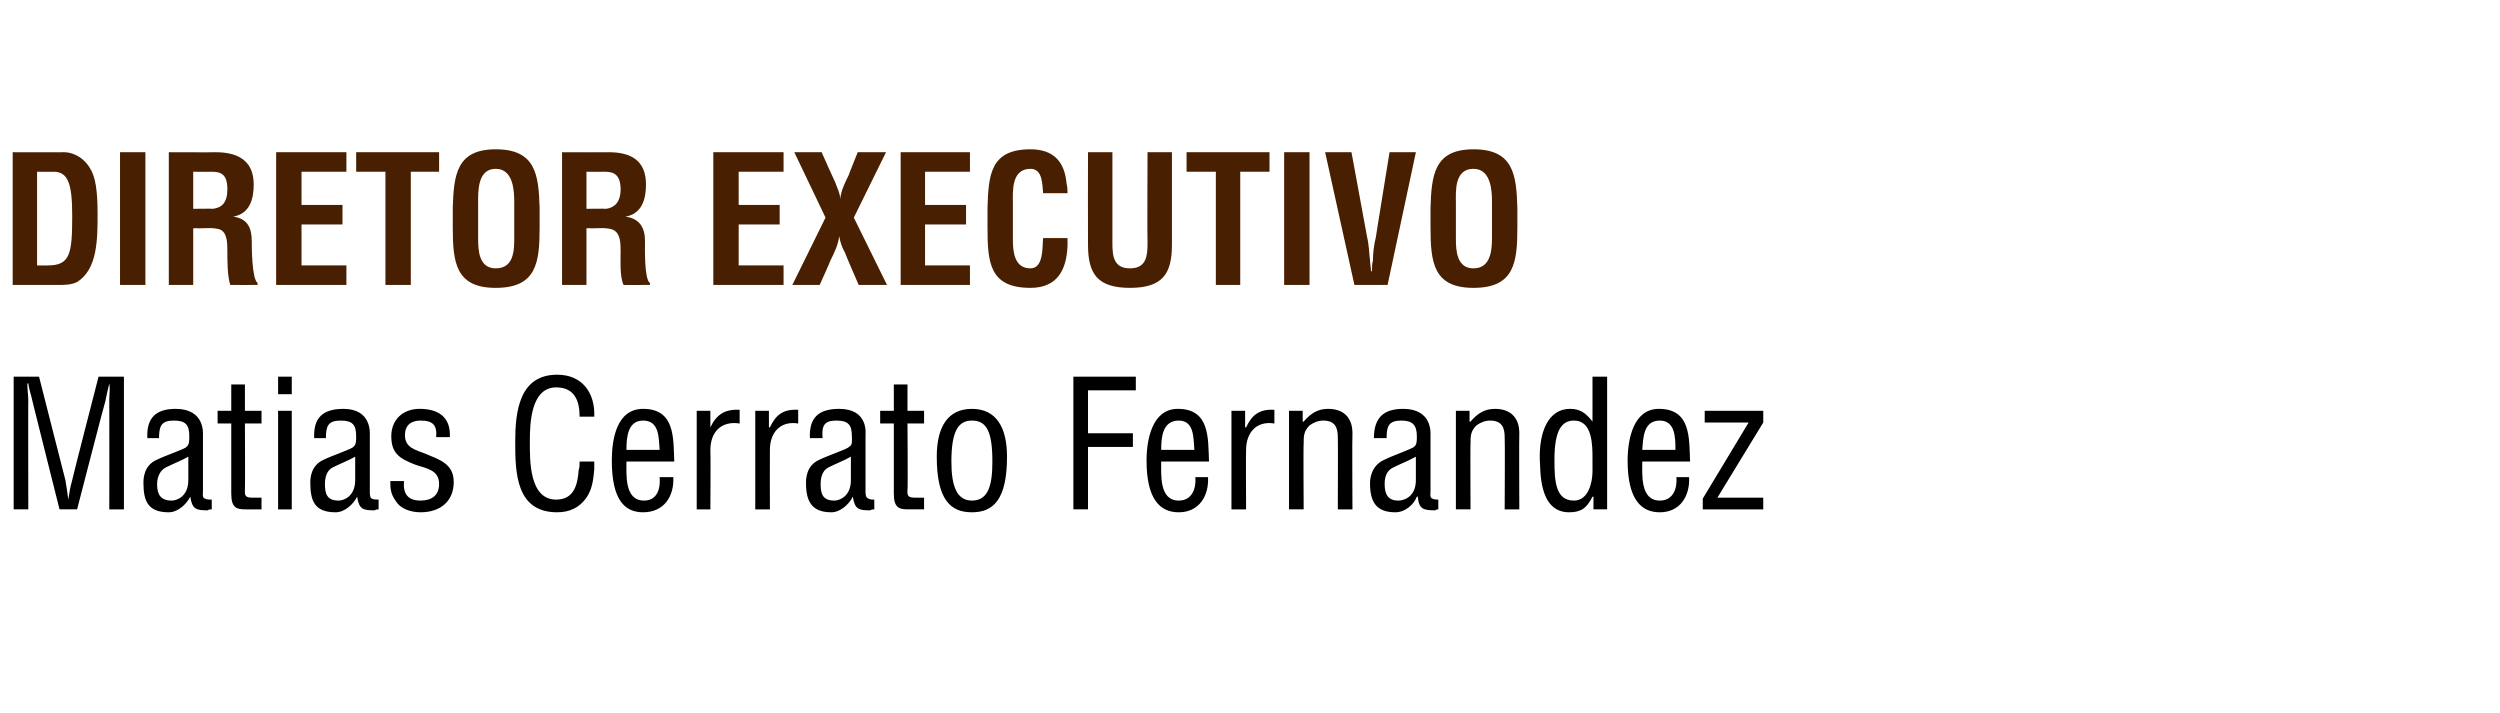 <?xml version="1.0" standalone="no"?><!DOCTYPE svg PUBLIC "-//W3C//DTD SVG 1.1//EN" "http://www.w3.org/Graphics/SVG/1.1/DTD/svg11.dtd"><svg xmlns="http://www.w3.org/2000/svg" version="1.1" width="256.2px" height="73.1px" viewBox="0 -1 256.2 73.1" style="top:-1px"><desc>Diretor executivo Matias Cerrato Fernandez</desc><defs/><g id="Polygon14378"><path d="m10.1 37.6l2.6 0l0 13.6l-1.5 0c0 0 .02-11.19 0-11.2c0-.6.1-1.1 0-1.7c0 0 0 0 0 0c-.2.8-.3 1.3-.4 1.8c-.04.02-2.9 11.1-2.9 11.1l-1.8 0c0 0-2.82-11.24-2.8-11.2c-.1-.5-.3-1-.4-1.7c0 0-.1 0-.1 0c0 .6.1 1.2.1 1.8c-.02-.05 0 11.1 0 11.1l-1.5 0l0-13.6l2.6 0c0 0 2.7 10.62 2.7 10.6c.1.6.2 1.2.3 2c0 0 0 0 0 0c.1-.7.2-1.3.4-2c-.03 0 2.7-10.6 2.7-10.6zm9.2 8.2c-.7.4-1.5.7-2.3 1.1c-.6.3-.9 1-.9 1.7c0 1 .3 1.7 1.5 1.7c.5 0 1.7-.4 1.7-2.1c0 0 0-2.4 0-2.4zm2.4 5.4c-.2 0-.3 0-.4.1c-1.2 0-1.6-.1-1.8-1.4c0 0 0 0 0 0c-.4.8-1.3 1.6-2.2 1.6c-2.1 0-2.6-1.1-2.6-3c0-.4 0-1.8 1.4-2.4c.8-.4 2.9-1.1 3-1.3c.3-.2.3-.6.3-1.1c0-1.2-.4-1.6-1.6-1.6c-1.3 0-1.5.6-1.5 1.8c0 0-1.2 0-1.2 0c-.1-2.1.9-3 2.9-3c3 0 2.8 2.5 2.8 2.7c0 0 0 5.8 0 5.8c0 .2-.1.6.2.7c.2.1.5.1.7.1c0 0 0 1 0 1zm3.4-10.1l1.7 0l0 1.3l-1.7 0c0 0 .03 6.82 0 6.8c0 .4-.1.8.7.8c0 0 1 0 1 0l0 1.2c0 0-1.61.01-1.6 0c-.9 0-1.5-.1-1.5-1.6c0-.04 0-7.2 0-7.2l-1.4 0l0-1.3l1.4 0l0-2.7l1.4 0l0 2.7zm3.4 10.1l0-10.1l1.4 0l0 10.1l-1.4 0zm0-11.8l0-1.8l1.4 0l0 1.8l-1.4 0zm7.9 6.4c-.7.4-1.5.7-2.3 1.1c-.6.3-.8 1-.8 1.7c0 1 .2 1.7 1.4 1.7c.5 0 1.7-.4 1.7-2.1c0 0 0-2.4 0-2.4zm2.4 5.4c-.1 0-.3 0-.4.1c-1.2 0-1.6-.1-1.8-1.4c0 0 0 0 0 0c-.4.8-1.3 1.6-2.2 1.6c-2.1 0-2.6-1.1-2.6-3c0-.4 0-1.8 1.4-2.4c.8-.4 2.9-1.1 3-1.3c.3-.2.3-.6.3-1.1c0-1.2-.4-1.6-1.6-1.6c-1.3 0-1.5.6-1.5 1.8c0 0-1.2 0-1.2 0c-.1-2.1.9-3 3-3c2.9 0 2.7 2.5 2.7 2.7c0 0 0 5.8 0 5.8c0 .2 0 .6.2.7c.2.1.5.1.7.1c0 0 0 1 0 1zm5.9-7.4c.1-1.2-.3-1.7-1.6-1.7c-1 0-1.6.5-1.6 1.5c0 1.3 1.1 1.5 2.1 1.9c1.4.6 2.9 1 2.9 2.9c0 1.9-1.3 3.1-3.4 3.1c-.9 0-2-.3-2.5-1.1c-.6-.8-.6-1.4-.6-2.1c0 0 1.4 0 1.4 0c-.1 1.2.3 2 1.7 2c1.1 0 1.9-.5 1.9-1.7c0-1.5-1.4-1.6-2.5-2c-1.5-.6-2.4-1.1-2.4-2.9c0-1.7 1.2-2.8 2.9-2.8c2 0 3.2.9 3.1 2.9c0 0-1.4 0-1.4 0zm14.7-2.1c0-1.6-.5-3-2.4-3c-2.6 0-2.7 3.7-2.7 5.5c0 1.9-.1 6 2.7 6c1.8 0 2.2-1.5 2.3-3c.1-.3.1-.6.1-.9c0 0 1.5 0 1.5 0c0 .3 0 .6 0 .8c-.1 1.1-.2 2-.8 2.9c-.7 1-1.7 1.5-3 1.5c-4.2 0-4.3-4-4.3-7.2c0-3.1.4-6.9 4.3-6.9c2.6 0 3.9 1.9 3.8 4.3c0 0-1.5 0-1.5 0zm8.2 3.4c-.1-1.2 0-3-1.7-3c-1.6 0-1.7 1.8-1.7 3c0 0 3.4 0 3.4 0zm1.4 2.8c.1 1.9-.9 3.6-3.1 3.6c-1.9 0-3.2-1.3-3.2-5.3c0-2.2.5-5.3 3.2-5.3c3.3 0 3.1 3 3.2 5.4c0 0-4.9 0-4.9 0c0 1.4-.2 4 1.8 4c1.4 0 1.7-1.3 1.6-2.4c0 0 1.4 0 1.4 0zm3.8-5.1c0 0 .02-.01 0 0c.6-1.3 1.5-1.9 3-1.8c0 0 0 1.4 0 1.4c-1.9-.3-3 .9-3 2.7c.04.01 0 6.1 0 6.1l-1.4 0l0-10.1l1.4 0l0 1.7zm6 0c0 0 .06-.01.1 0c.6-1.3 1.4-1.9 2.9-1.8c0 0 0 1.4 0 1.4c-1.8-.3-2.9.9-2.9 2.7c-.02.01 0 6.1 0 6.1l-1.5 0l0-10.1l1.4 0l0 1.7zm8.4 3c-.7.4-1.5.7-2.3 1.1c-.6.3-.8 1-.8 1.7c0 1 .2 1.7 1.4 1.7c.5 0 1.7-.4 1.7-2.1c0 0 0-2.4 0-2.4zm2.4 5.4c-.1 0-.3 0-.4.1c-1.2 0-1.6-.1-1.8-1.4c0 0 0 0 0 0c-.4.8-1.3 1.6-2.2 1.6c-2 0-2.6-1.1-2.6-3c0-.4 0-1.8 1.4-2.4c.8-.4 2.9-1.1 3-1.3c.4-.2.3-.6.3-1.1c0-1.2-.4-1.6-1.6-1.6c-1.3 0-1.5.6-1.4 1.8c0 0-1.3 0-1.3 0c-.1-2.1.9-3 3-3c3 0 2.7 2.5 2.7 2.7c0 0 0 5.8 0 5.8c0 .2 0 .6.3.7c.2.1.4.1.6.1c0 0 0 1 0 1zm3.4-10.1l1.7 0l0 1.3l-1.7 0c0 0 .05 6.82 0 6.8c0 .4-.1.8.7.8c.02 0 1 0 1 0l0 1.2c0 0-1.6.01-1.6 0c-.9 0-1.5-.1-1.5-1.6c.01-.04 0-7.2 0-7.2l-1.4 0l0-1.3l1.4 0l0-2.7l1.4 0l0 2.7zm6.6 10.4c-2.2 0-3.6-1.3-3.6-5.7c0-3 1.1-4.9 3.6-4.9c2.5 0 3.6 1.9 3.6 4.9c0 4.4-1.4 5.7-3.6 5.7zm0-9.4c-1.4 0-2.1 1.1-2.1 4.2c0 2.4.5 4 2.1 4c1.7 0 2.1-1.6 2.1-4c0-3.1-.6-4.2-2.1-4.2zm10.4 9.1l0-13.6l6.4 0l0 1.4l-4.9 0l0 4.4l4.6 0l0 1.4l-4.6 0l0 6.4l-1.5 0zm12.4-6.1c-.1-1.2 0-3-1.6-3c-1.7 0-1.8 1.8-1.8 3c0 0 3.4 0 3.4 0zm1.4 2.8c.1 1.9-.9 3.6-3 3.6c-1.9 0-3.3-1.3-3.3-5.3c0-2.2.6-5.3 3.2-5.3c3.3 0 3.1 3 3.2 5.4c0 0-4.9 0-4.9 0c0 1.4-.2 4 1.8 4c1.4 0 1.8-1.3 1.7-2.4c0 0 1.3 0 1.3 0zm3.8-5.1c0 0 .06-.01.1 0c.6-1.3 1.4-1.9 2.9-1.8c0 0 0 1.4 0 1.4c-1.8-.3-2.9.9-2.9 2.7c-.03.01 0 6.1 0 6.1l-1.5 0l0-10.1l1.4 0l0 1.7zm5.9-.6c0 0 .06.04.1 0c.7-.8 1.4-1.3 2.5-1.3c1.5 0 2.5.8 2.5 2.5c-.04.04 0 7.8 0 7.8l-1.5 0c0 0 .03-7.36 0-7.4c0-1-.3-1.7-1.5-1.7c-.5 0-1 .2-1.4.5c-.6.6-.6 1.1-.6 1.9c-.04-.03 0 6.7 0 6.7l-1.5 0l0-10.1l1.4 0l0 1.1zm11.6 3.6c-.7.4-1.5.7-2.3 1.1c-.7.3-.9 1-.9 1.7c0 1 .3 1.7 1.4 1.7c.6 0 1.8-.4 1.8-2.1c0 0 0-2.4 0-2.4zm2.3 5.4c-.1 0-.2 0-.3.1c-1.2 0-1.7-.1-1.8-1.4c0 0-.1 0-.1 0c-.3.8-1.2 1.6-2.2 1.6c-2 0-2.6-1.1-2.6-3c0-.4.1-1.8 1.5-2.4c.8-.4 2.8-1.1 3-1.3c.3-.2.3-.6.3-1.1c0-1.2-.5-1.6-1.6-1.6c-1.3 0-1.5.6-1.5 1.8c0 0-1.3 0-1.3 0c0-2.1 1-3 3-3c3 0 2.8 2.5 2.8 2.7c0 0 0 5.8 0 5.8c0 .2-.1.6.2.7c.2.1.4.1.6.1c0 0 0 1 0 1zm3.2-9c0 0 .07.04.1 0c.7-.8 1.4-1.3 2.5-1.3c1.5 0 2.5.8 2.5 2.5c-.03.04 0 7.8 0 7.8l-1.5 0c0 0 .04-7.36 0-7.4c0-1-.3-1.7-1.5-1.7c-.5 0-1 .2-1.4.5c-.6.6-.6 1.1-.6 1.9c-.03-.03 0 6.7 0 6.7l-1.5 0l0-10.1l1.4 0l0 1.1zm12.6 3.8c0-1.4 0-3.9-1.9-3.9c-1.2 0-2 .9-2 4c0 2.2.1 4.2 2 4.2c1.5 0 1.9-1.9 1.9-3c0 0 0-1.3 0-1.3zm0-8.4l1.5 0l0 13.6l-1.4 0l0-1.3c0 0-.06-.01-.1 0c-.6 1.2-1.2 1.6-2.4 1.6c-3.2 0-2.9-4.5-3-5.3c-.1-3 .9-5.3 3.1-5.3c1 0 1.6.4 2.3 1.3c-.01-.03 0 0 0 0l0-4.6zm8.5 7.5c0-1.2 0-3-1.6-3c-1.7 0-1.7 1.8-1.8 3c0 0 3.4 0 3.4 0zm1.4 2.8c.1 1.9-.9 3.6-3 3.6c-1.9 0-3.3-1.3-3.3-5.3c0-2.2.6-5.3 3.2-5.3c3.3 0 3.1 3 3.2 5.4c0 0-4.9 0-4.9 0c0 1.4-.2 4 1.8 4c1.4 0 1.8-1.3 1.7-2.4c0 0 1.3 0 1.3 0zm1.4 3.3l0-1.1l4.7-7.8l-4.5 0l0-1.2l6 0l0 1.2l-4.7 7.7l4.7 0l0 1.2l-6.2 0z" stroke="none" fill="#000"/></g><g id="Polygon14377"><path d="m4.9 26.2c2.3 0 2.5-1.2 2.5-5.1c0-3.2-.4-4.5-1.9-4.5c.01.02-1.7 0-1.7 0l0 9.6c0 0 1.15.02 1.1 0zm-3.6 2l0-13.6c0 0 5.3.02 5.3 0c.6 0 1.8.3 2.6 1.6c.6.9.8 2.4.8 4.7c0 2.6 0 5.7-2.1 7c-.6.3-1.3.3-1.9.3c0 .01-4.7 0-4.7 0zm11 0l0-13.6l2.6 0l0 13.6l-2.6 0zm7.5-5.8l0 5.8l-2.5 0l0-13.6c0 0 4.81.02 4.8 0c2.2 0 3.9.8 3.9 3.3c0 1.5-.4 3-2.1 3.3c0 0 0 0 0 0c1.5.2 1.9 1.2 1.9 2.5c0 .5 0 3.9.6 4.3c-.02-.04 0 .2 0 .2c0 0-2.81.01-2.8 0c-.3-.9-.3-2.5-.3-3.4c0-.9 0-2-.8-2.3c-.7-.2-1.5-.1-2.2-.1c-.01-.04-.5 0-.5 0zm0-2c0 0 2.03-.03 2 0c.9-.1 1.5-.6 1.5-2c0-1.5-.6-1.8-1.6-1.8c.03.02-1.9 0-1.9 0l0 3.8zm8.5 7.8l0-13.6l7.2 0l0 2l-4.6 0l0 3.4l4.2 0l0 2l-4.2 0l0 4.2l4.6 0l0 2l-7.2 0zm8.2-13.6l8.5 0l0 2l-2.9 0l0 11.6l-2.6 0l0-11.6l-3 0l0-2zm9.9 5.7c.1-3.4.4-6 4.4-6c4.1 0 4.4 2.6 4.5 6c0 0 0 2 0 2c0 3.6-.3 6.2-4.5 6.2c-4.1 0-4.4-2.6-4.4-6.2c0 0 0-2 0-2zm2.6 3.2c0 1.2.1 3 1.8 3c1.9 0 1.9-1.9 1.9-3.2c0 0 0-3.5 0-3.5c0-1 0-3.5-1.9-3.5c-1.9 0-1.8 2.4-1.8 3.5c0 0 0 3.7 0 3.7zm11.1-1.1l0 5.8l-2.5 0l0-13.6c0 0 4.77.02 4.8 0c2.2 0 3.8.8 3.8 3.3c0 1.5-.4 3-2.1 3.3c0 0 0 0 0 0c1.5.2 2 1.2 2 2.5c0 .5-.1 3.9.5 4.3c.05-.04 0 .2 0 .2c0 0-2.74.01-2.7 0c-.4-.9-.3-2.5-.3-3.4c0-.9 0-2-.9-2.3c-.7-.2-1.4-.1-2.1-.1c-.04-.04-.5 0-.5 0zm0-2c0 0 2-.03 2 0c.8-.1 1.5-.6 1.5-2c0-1.5-.7-1.8-1.6-1.8c-.01.02-1.9 0-1.9 0l0 3.8zm13 7.8l0-13.6l7.2 0l0 2l-4.6 0l0 3.4l4.2 0l0 2l-4.2 0l0 4.2l4.6 0l0 2l-7.2 0zm17.8 0l-2.9 0c0 0-1.44-3.3-1.4-3.3c-.3-.5-.5-1.1-.6-1.7c0 0 0 0 0 0c-.1.9-.5 1.7-.9 2.5c.03.01-1.1 2.5-1.1 2.5l-2.8 0l3.4-6.9l-3.2-6.7l2.8 0c0 0 1.38 3.1 1.4 3.1c.2.6.5 1.1.5 1.7c0 0 0 0 0 0c.1-.9.5-1.7.9-2.5c-.04.02.9-2.3.9-2.3l2.9 0l-3.3 6.7l3.4 6.9zm1.4 0l0-13.6l7.1 0l0 2l-4.6 0l0 3.4l4.2 0l0 2l-4.2 0l0 4.2l4.6 0l0 2l-7.1 0zm17.1-4.8c0 .2 0 .5 0 .8c-.1 2.4-1 4.3-3.8 4.3c-4.2 0-4.4-2.6-4.4-6.2c0 0 0-2 0-2c.1-3.4.3-6 4.4-6c2.3 0 3.5 1.2 3.7 3.5c.1.4.1.7.1 1c0 0-2.5 0-2.5 0c-.1-.8 0-2.5-1.3-2.5c-2 0-1.8 2.4-1.8 3.5c0 0 0 3.7 0 3.7c0 1.2.1 3 1.8 3c1.4 0 1.2-2.3 1.3-3.1c0 0 2.5 0 2.5 0zm8.2-8.8l2.5 0c0 0 0 9.5 0 9.5c0 3-1 4.4-4.3 4.4c-3.3 0-4.3-1.4-4.3-4.4c-.02 0 0-9.5 0-9.5l2.5 0c0 0 .01 9.28 0 9.3c0 1.3.1 2.6 1.8 2.6c1.7 0 1.8-1.3 1.8-2.6c-.04-.02 0-9.3 0-9.3zm4 0l8.5 0l0 2l-3 0l0 11.6l-2.5 0l0-11.6l-3 0l0-2zm10 13.6l0-13.6l2.6 0l0 13.6l-2.6 0zm10.8-13.6l2.7 0l-2.9 13.6l-3.4 0l-3-13.6l2.7 0c0 0 1.61 8.74 1.6 8.7c.2.8.2 1.6.3 2.4c0 .3.1.7.1 1.1c0 0 .1 0 .1 0c0-.4 0-.8.1-1.1c0-.8.1-1.6.3-2.4c-.02.04 1.4-8.7 1.4-8.7zm4.2 5.7c.1-3.4.4-6 4.4-6c4.1 0 4.4 2.6 4.5 6c0 0 0 2 0 2c0 3.6-.3 6.2-4.5 6.2c-4.1 0-4.4-2.6-4.4-6.2c0 0 0-2 0-2zm2.6 3.2c0 1.2.1 3 1.8 3c1.8 0 1.9-1.9 1.9-3.2c0 0 0-3.5 0-3.5c0-1 0-3.5-1.9-3.5c-2 0-1.8 2.4-1.8 3.5c0 0 0 3.7 0 3.7z" stroke="none" fill="#481f00"/></g></svg>